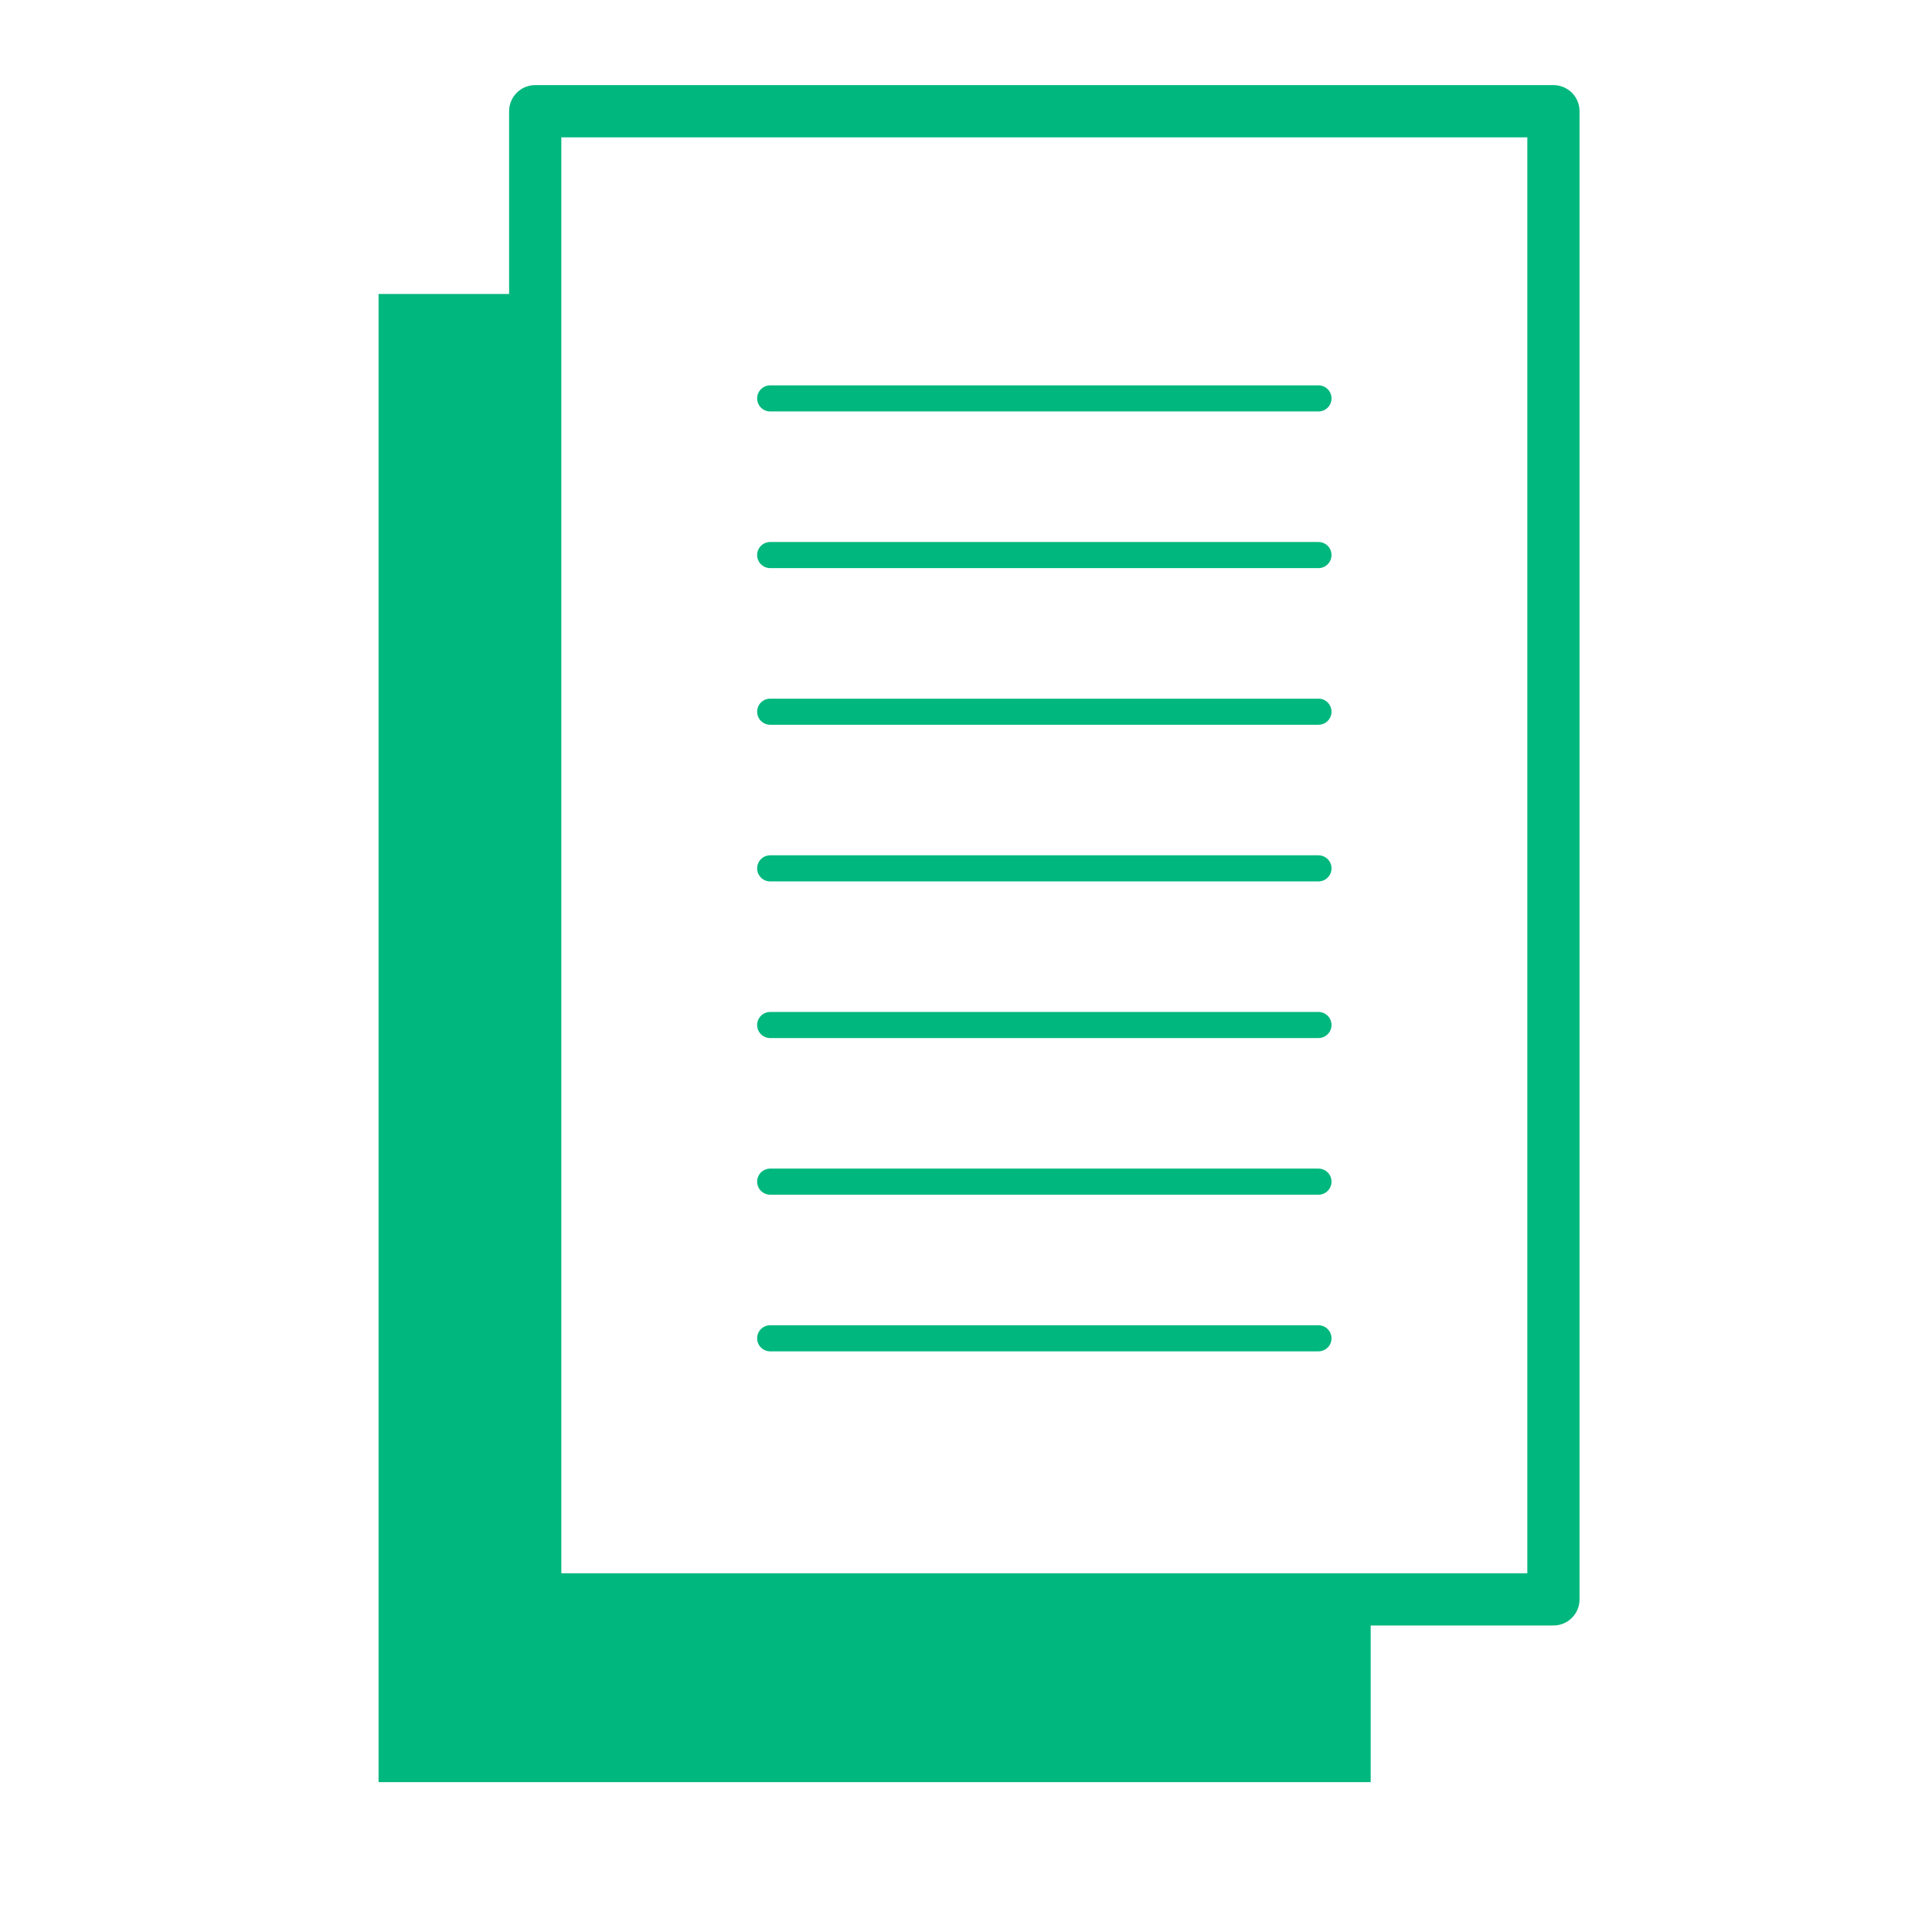 <svg width="74" height="74" viewBox="0 0 74 74" fill="none" xmlns="http://www.w3.org/2000/svg">
<path d="M59.5 4.26H20.5V61.26H59.5V4.26Z" stroke="#00B77D" stroke-width="2" stroke-linecap="round" stroke-linejoin="round"/>
<path d="M20.816 61.637V11.26H14.5V68.26H52.5V61.637" fill="#00B77D"/>
<path d="M29.5 15.26H50.5" stroke="#00B77D" stroke-linecap="round" stroke-linejoin="round"/>
<path d="M29.5 21.26H50.5" stroke="#00B77D" stroke-linecap="round" stroke-linejoin="round"/>
<path d="M29.5 27.26H50.5" stroke="#00B77D" stroke-linecap="round" stroke-linejoin="round"/>
<path d="M29.5 33.26H50.5" stroke="#00B77D" stroke-linecap="round" stroke-linejoin="round"/>
<path d="M29.5 39.26H50.5" stroke="#00B77D" stroke-linecap="round" stroke-linejoin="round"/>
<path d="M29.5 45.26H50.5" stroke="#00B77D" stroke-linecap="round" stroke-linejoin="round"/>
<path d="M29.5 51.26H50.5" stroke="#00B77D" stroke-linecap="round" stroke-linejoin="round"/>
</svg>
